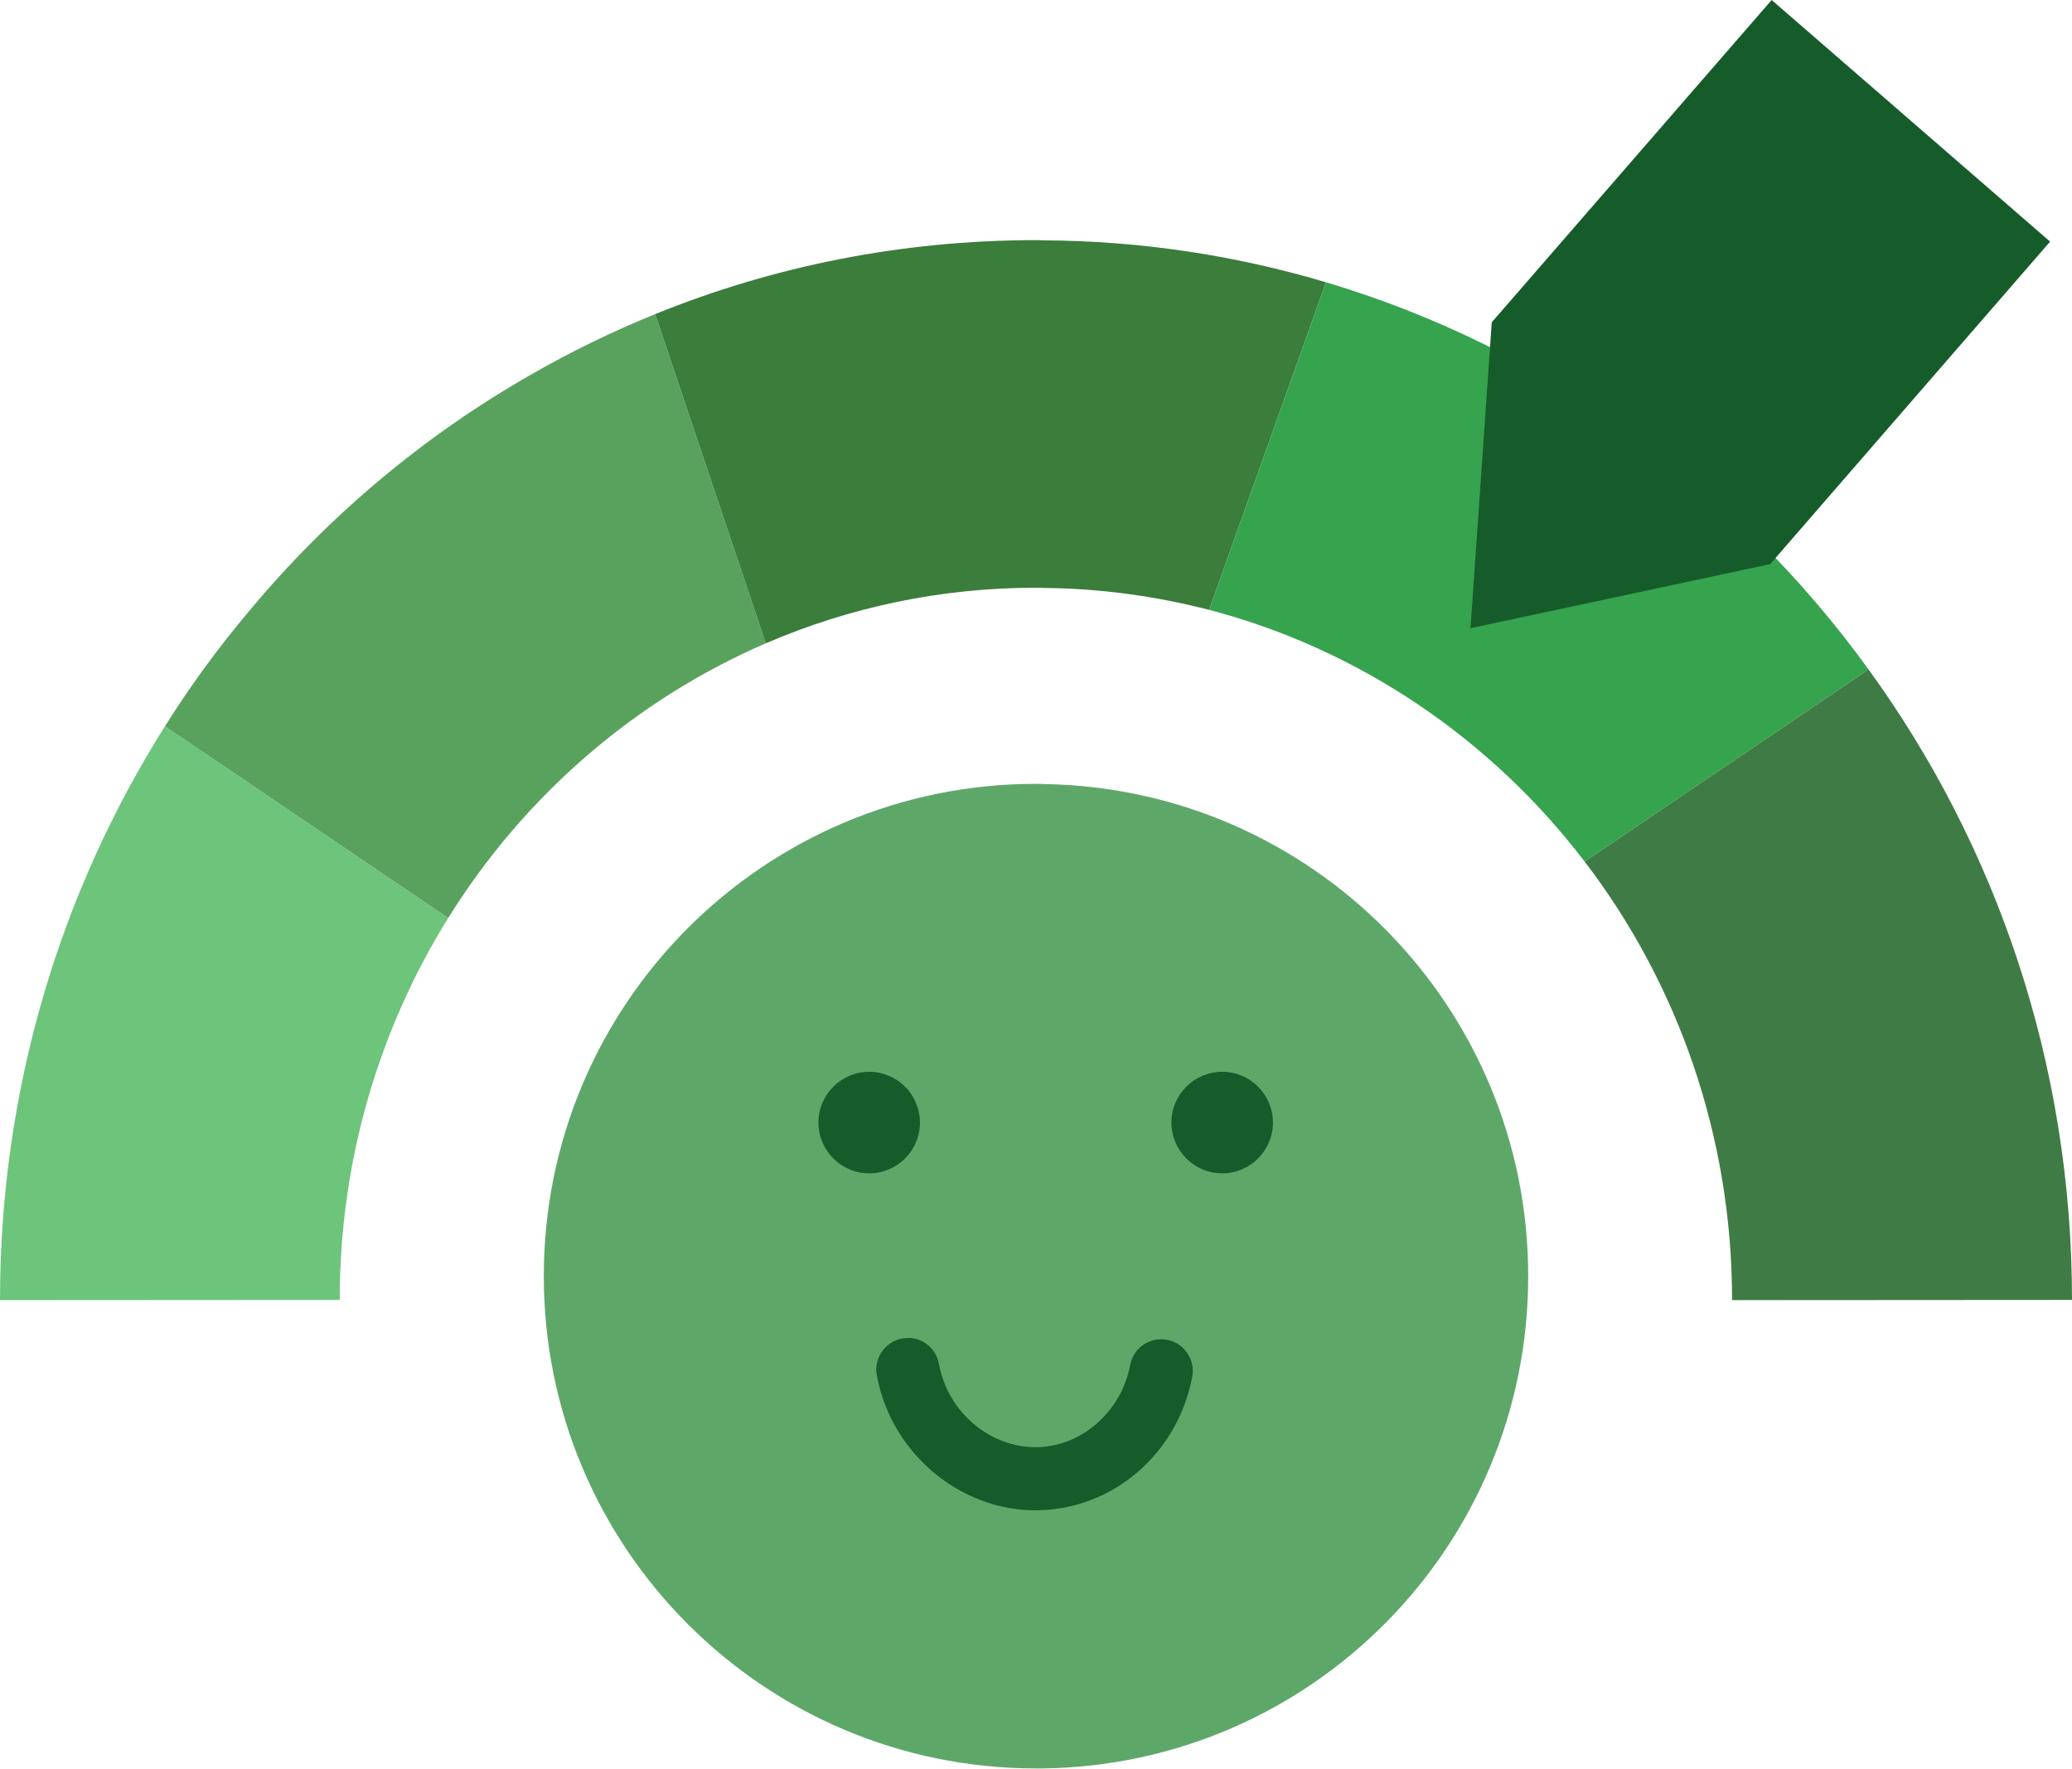 <?xml version="1.0" encoding="UTF-8"?><svg id="Layer_2" xmlns="http://www.w3.org/2000/svg" viewBox="0 0 98.38 83.96"><defs><style>.cls-1{fill:#3f7c45;}.cls-2{fill:#36a34e;}.cls-3{fill:#59a25e;}.cls-4{fill:#165c2b;}.cls-5{fill:#3b7d3b;}.cls-6{fill:#5da869;}.cls-7{fill:#6dc47b;}</style></defs><g id="FUN"><path class="cls-6" d="M72.56,60.59c0,12.8-10.28,23.19-23.04,23.36-.11,0-.22,0-.33,0-12.91,0-23.37-10.46-23.37-23.37s10.46-23.37,23.37-23.37c.11,0,.22,0,.33.01,12.76.17,23.04,10.56,23.04,23.36Z"/><path class="cls-7" d="M21.28,43.58c-3.26,5.24-5.15,11.46-5.15,18.13h0s-16.13.01-16.13.01h0c0-10.04,2.88-19.4,7.83-27.24l13.45,9.1Z"/><path class="cls-3" d="M36.36,30.54c-6.23,2.69-11.49,7.27-15.08,13.04l-13.45-9.1c1.2-1.91,2.53-3.73,3.98-5.45,3.75-4.51,8.29-8.33,13.39-11.24,1.89-1.09,3.87-2.05,5.91-2.88l5.25,15.63Z"/><path class="cls-5" d="M62.96,13.4l-5.55,15.55c-2.53-.65-5.17-1.02-7.89-1.04-.11-.01-.22-.01-.33-.01-4.55,0-8.89.94-12.83,2.64l-5.25-15.63c5.6-2.27,11.7-3.51,18.08-3.51.11,0,.22,0,.33.01,4.66.02,9.17.72,13.44,1.99Z"/><path class="cls-2" d="M88.72,31.78l-13.48,9.12c-4.42-5.79-10.66-10.07-17.83-11.95l5.55-15.55c10.44,3.11,19.45,9.66,25.76,18.38Z"/><path class="cls-1" d="M98.38,61.71h0s-16.14.01-16.14.01h0c0-7.85-2.61-15.08-7-20.82l13.48-9.12c6.07,8.36,9.66,18.72,9.66,29.93Z"/><path class="cls-4" d="M69.82,29.82c.34-4.84.67-9.68,1.01-14.52L84.12,0l13.22,11.47-13.29,15.31-14.22,3.04Z"/><circle class="cls-4" cx="41.27" cy="53.29" r="2.41"/><circle class="cls-4" cx="58.03" cy="53.29" r="2.41"/><path class="cls-4" d="M43.11,63.52c-.09,0-.18,0-.27.02-.81.15-1.36.93-1.21,1.74.7,3.86,4.24,6.67,8.04,6.4,3.44-.24,6.29-2.85,6.94-6.33.15-.81-.39-1.6-1.2-1.75-.82-.15-1.6.39-1.75,1.2-.39,2.11-2.16,3.75-4.2,3.89-2.3.16-4.45-1.57-4.88-3.95-.13-.72-.76-1.23-1.47-1.23Z"/></g></svg>